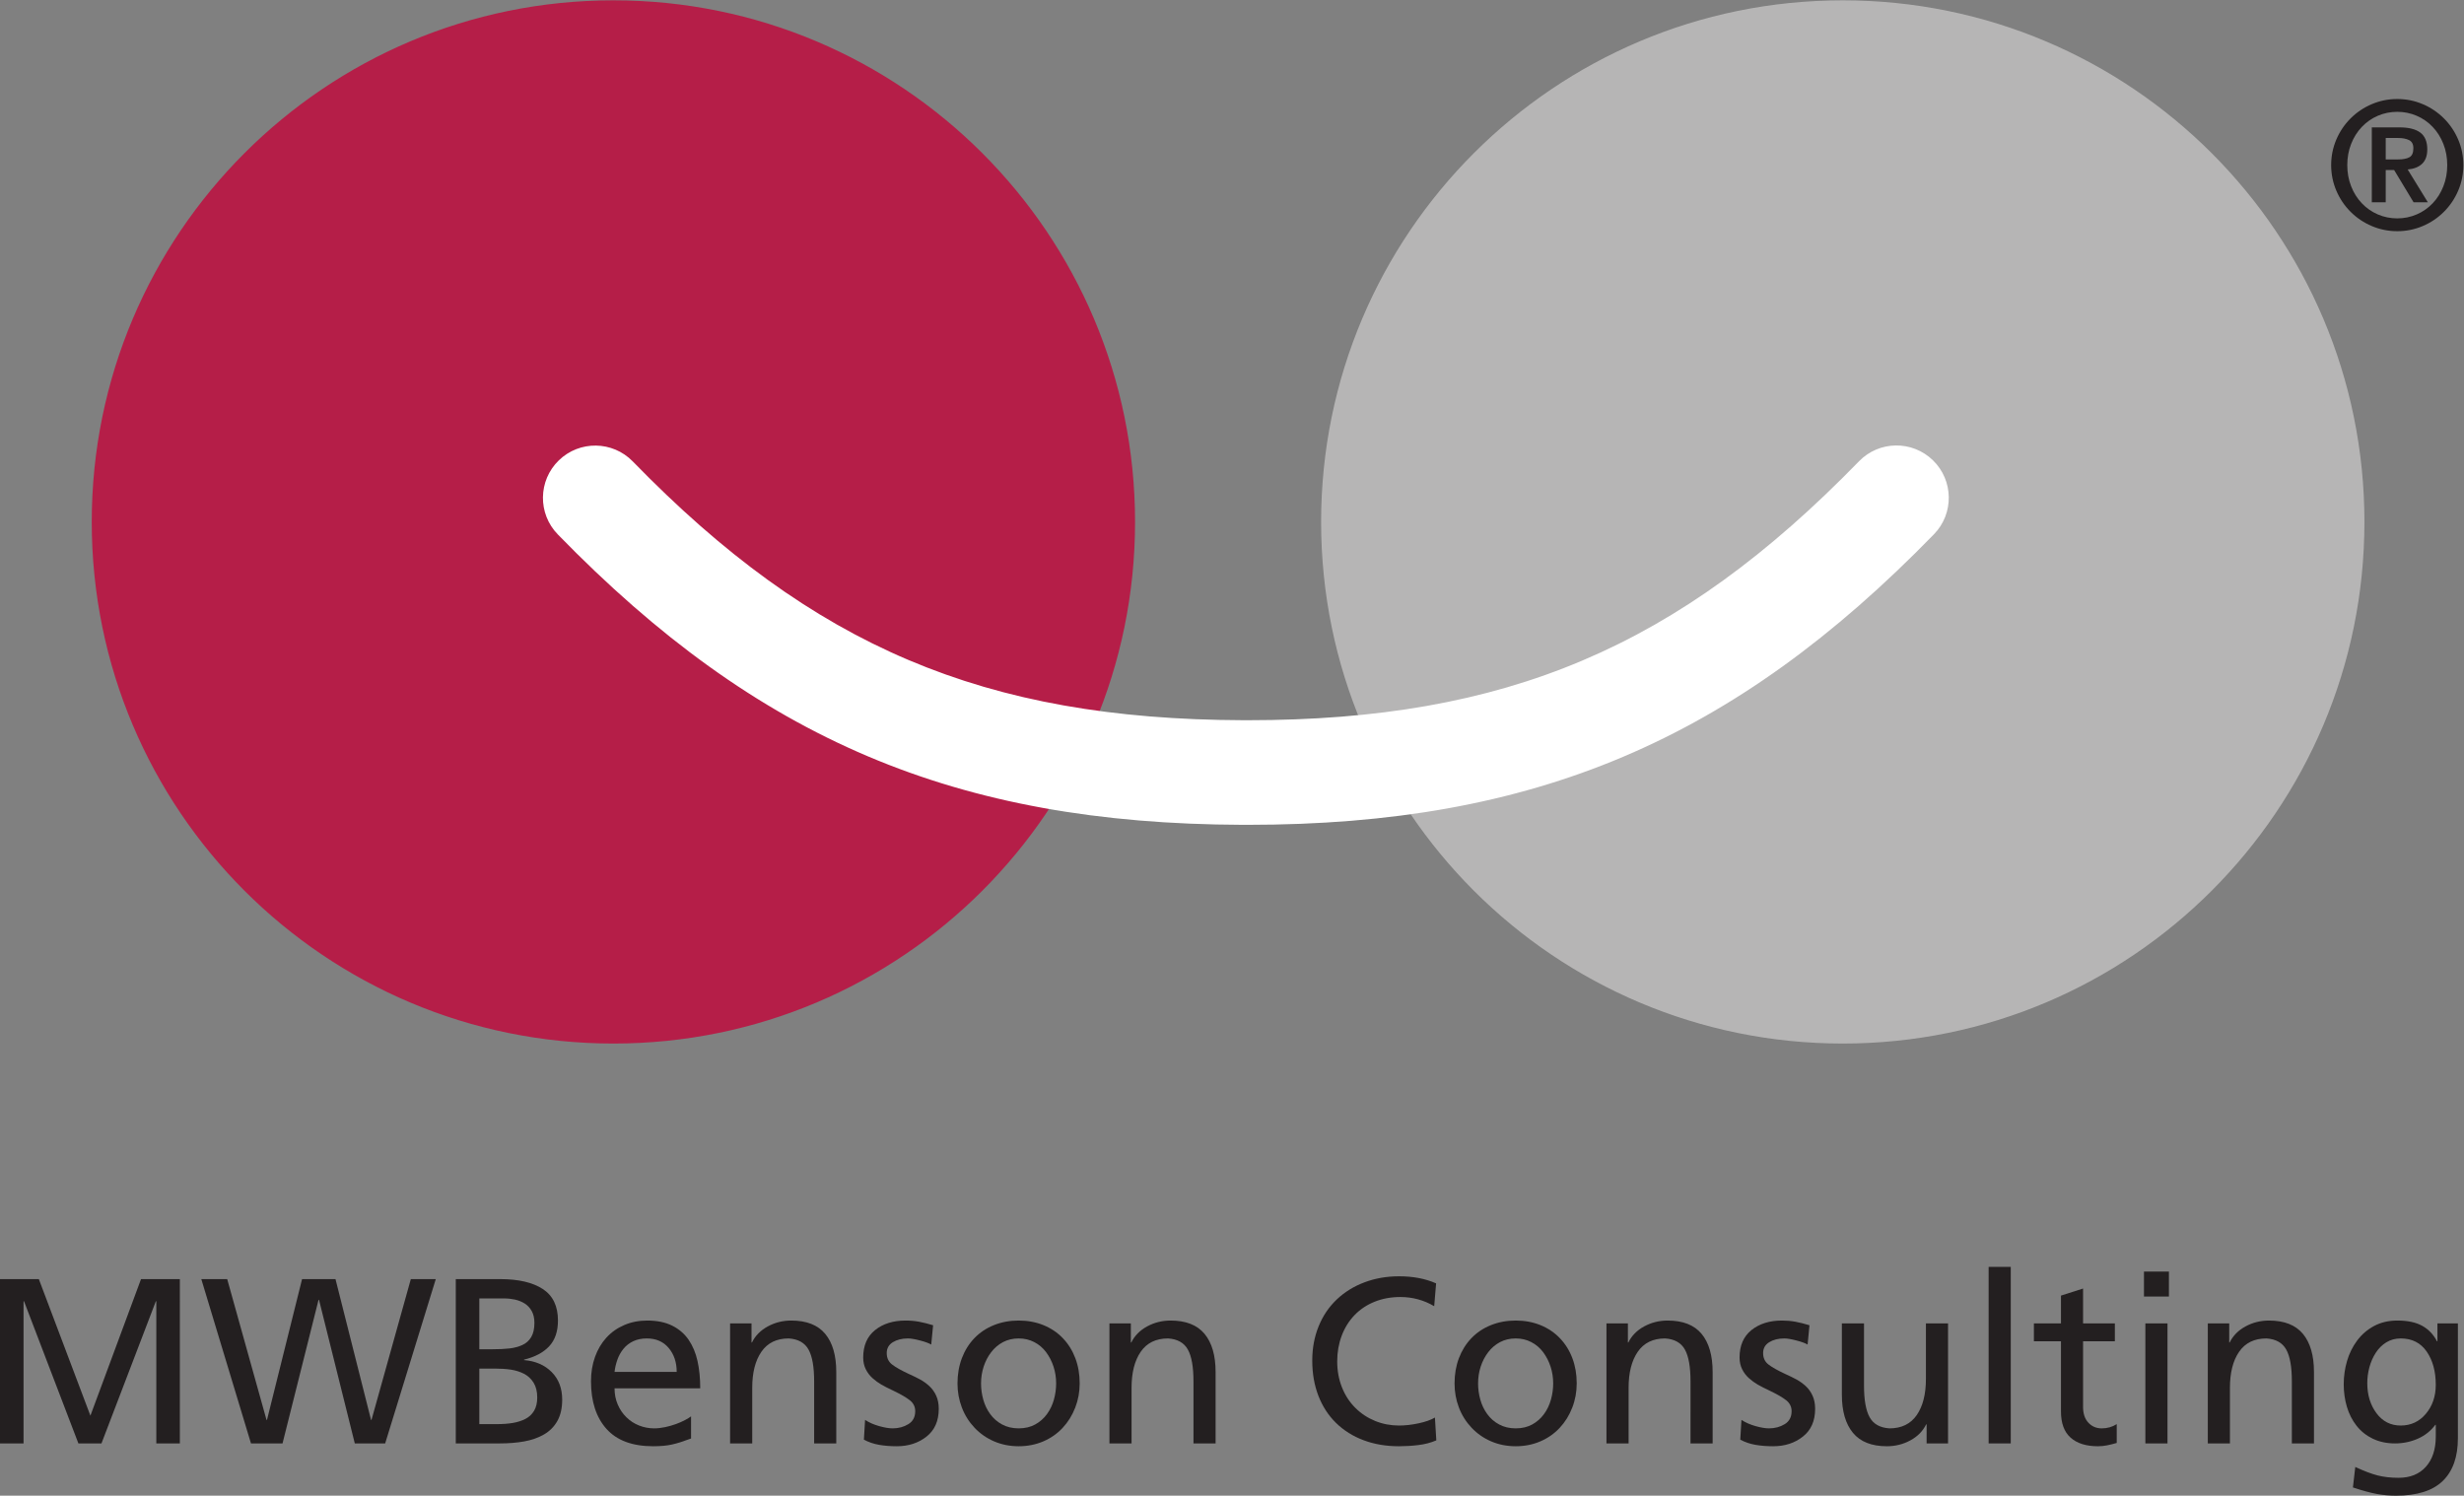 <?xml version="1.0" encoding="UTF-8" standalone="no"?>
<!-- Created with Inkscape (http://www.inkscape.org/) -->

<svg
   version="1.1"
   id="svg2"
   width="256.84"
   height="155.92"
   viewBox="0 0 256.84 155.92"
   sodipodi:docname="MWB-Logo.eps"
   xmlns:inkscape="http://www.inkscape.org/namespaces/inkscape"
   xmlns:sodipodi="http://sodipodi.sourceforge.net/DTD/sodipodi-0.dtd"
   xmlns="http://www.w3.org/2000/svg"
   xmlns:svg="http://www.w3.org/2000/svg">
  <rect x="0" y="0" width="256.84" height="155.92" fill="#808080" stroke="none"/>
  <defs
     id="defs6" />
  <sodipodi:namedview
     id="namedview4"
     pagecolor="#ffffff"
     bordercolor="#000000"
     borderopacity="0.25"
     inkscape:showpageshadow="2"
     inkscape:pageopacity="0.0"
     inkscape:pagecheckerboard="0"
     inkscape:deskcolor="#d1d1d1" />
  <g
     id="g8"
     inkscape:groupmode="layer"
     inkscape:label="ink_ext_XXXXXX"
     transform="matrix(1.333,0,0,-1.333,0,155.92)">
    <g
       id="g10"
       transform="scale(0.1)">
      <path
         d="M 0,40.871 H 18.414 V 152.059 h 0.367 L 61.305,40.871 H 79.344 L 121.871,152.059 h 0.363 V 40.871 h 18.411 V 169.359 H 110.27 L 70.695,62.582 30.375,169.359 H 0 v -128.488 0"
         style="fill:#231f20;fill-opacity:1;fill-rule:nonzero;stroke:none"
         id="path12" />
      <path
         d="M 196.262,40.871 H 220.93 L 249.094,153.16 h 0.371 L 277.441,40.871 h 23.747 L 340.766,169.359 H 321.254 L 290.508,59.27 h -0.367 L 262.348,169.359 H 236.207 L 208.777,59.27 h -0.371 L 177.664,169.359 H 157.418 L 196.262,40.871 v 0"
         style="fill:#231f20;fill-opacity:1;fill-rule:nonzero;stroke:none"
         id="path14" />
      <path
         d="m 374.82,154.262 h 19.328 c 2.954,0 5.797,-0.313 8.563,-0.91 2.758,-0.622 5.277,-1.633 7.547,-3.043 2.269,-1.418 4.113,-3.379 5.523,-5.899 1.41,-2.512 2.117,-5.609 2.117,-9.301 0,-4.539 -0.828,-8.218 -2.484,-11.039 -1.66,-2.82 -3.988,-4.898 -6.996,-6.261 -3.008,-1.348 -6.352,-2.239 -10.035,-2.668 -3.68,-0.43 -8.164,-0.641 -13.438,-0.641 H 374.82 v 39.762 z m 0,-54.864 h 11.965 c 4.664,0 8.867,-0.27 12.613,-0.816 3.743,-0.562 7.18,-1.633 10.309,-3.223 3.129,-1.598 5.645,-3.93 7.551,-7 1.898,-3.07 2.847,-6.938 2.847,-11.598 0,-4.172 -0.828,-7.633 -2.484,-10.402 -1.652,-2.758 -3.926,-4.879 -6.808,-6.348 -2.887,-1.473 -6.168,-2.512 -9.852,-3.133 -3.68,-0.609 -7.793,-0.918 -12.332,-0.918 H 374.82 V 99.398 Z M 356.41,40.871 h 34.242 c 7,0 13.407,0.508 19.243,1.559 5.824,1.039 10.98,2.852 15.46,5.43 4.473,2.582 7.973,6.101 10.497,10.582 2.511,4.488 3.765,10.039 3.765,16.66 0,8.84 -2.726,16.02 -8.191,21.547 -5.457,5.512 -12.672,8.653 -21.625,9.383 v 0.367 c 8.59,2.082 15.156,5.59 19.691,10.493 4.547,4.91 6.817,11.597 6.817,20.07 0,11.289 -3.961,19.508 -11.875,24.668 -7.914,5.152 -18.989,7.73 -33.227,7.73 H 356.41 v -128.488 0"
         style="fill:#231f20;fill-opacity:1;fill-rule:evenodd;stroke:none"
         id="path16" />
      <path
         d="m 480.559,96.832 c 0.363,3.188 1.101,6.348 2.207,9.469 1.101,3.14 2.668,5.961 4.695,8.469 2.019,2.519 4.57,4.511 7.637,5.992 3.066,1.468 6.632,2.207 10.679,2.207 7.243,0 12.946,-2.489 17.118,-7.457 4.175,-4.973 6.261,-11.203 6.261,-18.68 h -48.597 z m 59.828,-34.793 c -1.11,-0.859 -2.699,-1.848 -4.789,-2.949 -2.086,-1.109 -4.481,-2.148 -7.18,-3.129 -2.699,-0.98 -5.523,-1.77 -8.469,-2.391 -2.941,-0.609 -5.765,-0.93 -8.465,-0.93 -4.05,0 -7.949,0.75 -11.687,2.219 -3.746,1.473 -7.063,3.609 -9.942,6.441 -2.886,2.828 -5.16,6.168 -6.812,10.031 -1.656,3.867 -2.484,8.066 -2.484,12.609 h 67.004 c 0,7.848 -0.708,14.969 -2.118,21.36 -1.414,6.379 -3.746,11.929 -6.992,16.66 -3.258,4.719 -7.551,8.398 -12.887,11.039 -5.339,2.641 -11.816,3.961 -19.421,3.961 -6.504,0 -12.489,-1.16 -17.946,-3.5 -5.465,-2.332 -10.129,-5.609 -13.996,-9.852 -3.859,-4.23 -6.84,-9.269 -8.926,-15.097 -2.086,-5.821 -3.129,-12.18 -3.129,-19.043 0,-15.84 4.047,-28.258 12.149,-37.289 8.101,-9.008 20.25,-13.52 36.449,-13.52 5.891,0 10.832,0.461 14.82,1.379 3.989,0.91 8.067,2.172 12.243,3.769 0.98,0.371 1.839,0.68 2.578,0.922 v 17.309 0"
         style="fill:#231f20;fill-opacity:1;fill-rule:evenodd;stroke:none"
         id="path18" />
      <path
         d="m 570.918,40.871 h 17.301 v 43.438 c 0,11.91 2.394,21.32 7.179,28.25 4.793,6.941 11.907,10.41 21.356,10.41 7.367,-0.489 12.519,-3.367 15.469,-8.66 2.945,-5.27 4.414,-13.547 4.414,-24.84 V 40.871 h 17.304 v 55.777 c 0,13 -2.882,22.981 -8.652,29.911 -5.769,6.929 -14.605,10.402 -26.512,10.402 -6.625,0 -12.761,-1.531 -18.406,-4.602 -5.648,-3.07 -9.758,-7.25 -12.336,-12.519 h -0.363 v 14.91 h -16.754 v -93.879 0"
         style="fill:#231f20;fill-opacity:1;fill-rule:nonzero;stroke:none"
         id="path20" />
      <path
         d="m 675.547,43.809 c 3.683,-1.957 7.641,-3.32 11.871,-4.047 4.238,-0.742 8.871,-1.101 13.898,-1.101 9.082,0 16.821,2.512 23.196,7.551 6.383,5.027 9.574,12.258 9.574,21.719 0,3.922 -0.672,7.359 -2.023,10.309 -1.356,2.941 -3.133,5.434 -5.34,7.453 -2.211,2.019 -4.539,3.707 -6.996,5.07 -2.454,1.348 -5.586,2.879 -9.383,4.598 -5.774,2.691 -10.035,5.11 -12.801,7.262 -2.758,2.149 -4.141,5.129 -4.141,8.938 0,3.679 1.598,6.5 4.786,8.472 3.195,1.957 7.121,2.938 11.785,2.938 2.211,0 5.336,-0.52 9.386,-1.571 4.047,-1.039 6.996,-2.117 8.84,-3.218 l 1.469,15.101 c -4.047,1.231 -7.734,2.149 -11.047,2.758 -3.312,0.621 -6.808,0.922 -10.492,0.922 -9.695,0 -17.641,-2.492 -23.836,-7.449 -6.203,-4.973 -9.297,-12.121 -9.297,-21.461 0,-3.422 0.672,-6.5 2.024,-9.199 1.347,-2.703 3.132,-5.031 5.339,-6.992 2.211,-1.961 4.477,-3.621 6.813,-4.969 2.332,-1.359 5.457,-2.949 9.383,-4.781 5.894,-2.84 10.218,-5.348 12.984,-7.551 2.758,-2.219 4.141,-5.039 4.141,-8.469 0,-4.539 -1.778,-7.918 -5.336,-10.129 -3.563,-2.199 -7.672,-3.32 -12.336,-3.32 -2.82,0 -6.324,0.59 -10.492,1.758 -4.176,1.16 -7.86,2.781 -11.051,4.871 l -0.918,-15.461 v 0"
         style="fill:#231f20;fill-opacity:1;fill-rule:nonzero;stroke:none"
         id="path22" />
      <path
         d="m 767.148,87.809 c 0,4.543 0.68,8.902 2.028,13.07 1.351,4.172 3.308,7.941 5.887,11.32 2.578,3.371 5.679,6.012 9.296,7.91 3.625,1.911 7.707,2.86 12.246,2.86 4.415,0 8.469,-0.949 12.149,-2.86 3.684,-1.898 6.777,-4.539 9.297,-7.91 2.515,-3.379 4.449,-7.148 5.797,-11.32 1.351,-4.168 2.027,-8.527 2.027,-13.07 0,-4.297 -0.586,-8.539 -1.754,-12.707 -1.16,-4.172 -2.973,-7.953 -5.426,-11.312 -2.457,-3.379 -5.519,-6.078 -9.203,-8.098 -3.679,-2.031 -7.976,-3.051 -12.887,-3.051 -4.91,0 -9.238,1.02 -12.976,3.051 -3.746,2.019 -6.848,4.719 -9.297,8.098 -2.457,3.359 -4.269,7.141 -5.43,11.312 -1.168,4.168 -1.754,8.41 -1.754,12.707 z m -18.41,0 c 0,-6.629 1.141,-12.918 3.41,-18.867 2.27,-5.961 5.582,-11.23 9.942,-15.832 4.355,-4.609 9.476,-8.16 15.371,-10.68 5.891,-2.508 12.269,-3.769 19.144,-3.769 6.872,0 13.254,1.262 19.149,3.769 5.887,2.519 10.945,6.039 15.184,10.582 4.234,4.539 7.515,9.828 9.847,15.828 2.328,6.02 3.496,12.34 3.496,18.969 0,7.121 -1.133,13.679 -3.406,19.703 -2.266,6.008 -5.52,11.226 -9.758,15.636 -4.23,4.422 -9.297,7.821 -15.183,10.223 -5.891,2.391 -12.336,3.59 -19.329,3.59 -6.996,0 -13.468,-1.199 -19.421,-3.59 -5.954,-2.402 -11.047,-5.801 -15.282,-10.223 -4.23,-4.41 -7.484,-9.628 -9.754,-15.636 -2.269,-6.024 -3.41,-12.582 -3.41,-19.703 v 0"
         style="fill:#231f20;fill-opacity:1;fill-rule:evenodd;stroke:none"
         id="path24" />
      <path
         d="m 867.551,40.871 h 17.297 v 43.438 c 0,11.91 2.394,21.32 7.179,28.25 4.789,6.941 11.911,10.41 21.356,10.41 7.363,-0.489 12.515,-3.367 15.465,-8.66 2.945,-5.27 4.418,-13.547 4.418,-24.84 V 40.871 h 17.3 v 55.777 c 0,13 -2.886,22.981 -8.648,29.911 -5.77,6.929 -14.605,10.402 -26.512,10.402 -6.629,0 -12.761,-1.531 -18.41,-4.602 -5.644,-3.07 -9.754,-7.25 -12.328,-12.519 h -0.371 v 14.91 h -16.746 v -93.879 0"
         style="fill:#231f20;fill-opacity:1;fill-rule:nonzero;stroke:none"
         id="path26" />
      <path
         d="m 1122.99,166.039 c -8.34,3.684 -17.99,5.531 -28.91,5.531 -9.69,0 -18.71,-1.562 -27.05,-4.699 -8.36,-3.121 -15.58,-7.609 -21.74,-13.441 -6.13,-5.828 -10.86,-12.821 -14.16,-20.981 -3.32,-8.168 -4.98,-17.09 -4.98,-26.789 0,-10.058 1.6,-19.238 4.79,-27.519 3.2,-8.281 7.79,-15.371 13.81,-21.262 6.01,-5.891 13.2,-10.398 21.54,-13.52 8.34,-3.141 17.54,-4.699 27.62,-4.699 5.02,0 10.07,0.301 15.17,0.922 5.1,0.609 9.79,1.84 14.08,3.68 l -1.09,17.848 c -3.07,-1.84 -7.3,-3.34 -12.71,-4.5 -5.4,-1.168 -10.49,-1.75 -15.28,-1.75 -6.62,0 -12.89,1.191 -18.77,3.582 -5.9,2.398 -11.07,5.828 -15.56,10.32 -4.48,4.477 -7.95,9.809 -10.39,16.008 -2.47,6.199 -3.7,12.98 -3.7,20.34 0,7.121 1.18,13.77 3.5,19.973 2.34,6.207 5.68,11.578 10.04,16.109 4.35,4.539 9.61,8.039 15.74,10.5 6.13,2.45 12.81,3.68 20.06,3.68 9.57,0 18.42,-2.402 26.5,-7.18 l 1.49,17.848 v 0"
         style="fill:#231f20;fill-opacity:1;fill-rule:nonzero;stroke:none"
         id="path28" />
      <path
         d="m 1155.82,87.809 c 0,4.543 0.68,8.902 2.03,13.07 1.35,4.172 3.3,7.941 5.88,11.32 2.58,3.371 5.68,6.012 9.3,7.91 3.63,1.911 7.71,2.86 12.24,2.86 4.42,0 8.48,-0.949 12.15,-2.86 3.69,-1.898 6.78,-4.539 9.3,-7.91 2.52,-3.379 4.45,-7.148 5.8,-11.32 1.35,-4.168 2.03,-8.527 2.03,-13.07 0,-4.297 -0.59,-8.539 -1.76,-12.707 -1.17,-4.172 -2.97,-7.953 -5.43,-11.312 -2.46,-3.379 -5.52,-6.078 -9.2,-8.098 -3.69,-2.031 -7.98,-3.051 -12.89,-3.051 -4.9,0 -9.23,1.02 -12.97,3.051 -3.75,2.019 -6.85,4.719 -9.29,8.098 -2.46,3.359 -4.28,7.141 -5.43,11.312 -1.17,4.168 -1.76,8.41 -1.76,12.707 z m -18.4,0 c 0,-6.629 1.13,-12.918 3.4,-18.867 2.27,-5.961 5.59,-11.23 9.94,-15.832 4.36,-4.609 9.47,-8.16 15.37,-10.68 5.88,-2.508 12.27,-3.769 19.14,-3.769 6.88,0 13.27,1.262 19.14,3.769 5.9,2.519 10.96,6.039 15.2,10.582 4.24,4.539 7.52,9.828 9.84,15.828 2.35,6.02 3.5,12.34 3.5,18.969 0,7.121 -1.13,13.679 -3.4,19.703 -2.26,6.008 -5.53,11.226 -9.76,15.636 -4.22,4.422 -9.3,7.821 -15.18,10.223 -5.9,2.391 -12.34,3.59 -19.34,3.59 -6.99,0 -13.47,-1.199 -19.41,-3.59 -5.96,-2.402 -11.06,-5.801 -15.29,-10.223 -4.22,-4.41 -7.48,-9.628 -9.75,-15.636 -2.27,-6.024 -3.4,-12.582 -3.4,-19.703 v 0"
         style="fill:#231f20;fill-opacity:1;fill-rule:evenodd;stroke:none"
         id="path30" />
      <path
         d="m 1256.21,40.871 h 17.31 v 43.438 c 0,11.91 2.4,21.32 7.18,28.25 4.79,6.941 11.9,10.41 21.35,10.41 7.36,-0.489 12.52,-3.367 15.47,-8.66 2.95,-5.27 4.41,-13.547 4.41,-24.84 V 40.871 h 17.31 v 55.777 c 0,13 -2.89,22.981 -8.65,29.911 -5.77,6.929 -14.61,10.402 -26.51,10.402 -6.62,0 -12.77,-1.531 -18.42,-4.602 -5.64,-3.07 -9.74,-7.25 -12.32,-12.519 h -0.37 v 14.91 h -16.76 v -93.879 0"
         style="fill:#231f20;fill-opacity:1;fill-rule:nonzero;stroke:none"
         id="path32" />
      <path
         d="m 1360.84,43.809 c 3.69,-1.957 7.64,-3.32 11.87,-4.047 4.24,-0.742 8.87,-1.101 13.91,-1.101 9.08,0 16.82,2.512 23.18,7.551 6.39,5.027 9.59,12.258 9.59,21.719 0,3.922 -0.68,7.359 -2.03,10.309 -1.34,2.941 -3.12,5.434 -5.33,7.453 -2.23,2.019 -4.55,3.707 -7.01,5.07 -2.44,1.348 -5.59,2.879 -9.38,4.598 -5.78,2.691 -10.03,5.11 -12.79,7.262 -2.77,2.149 -4.14,5.129 -4.14,8.938 0,3.679 1.58,6.5 4.79,8.472 3.18,1.957 7.11,2.938 11.77,2.938 2.21,0 5.34,-0.52 9.4,-1.571 4.04,-1.039 6.99,-2.117 8.83,-3.218 l 1.46,15.101 c -4.04,1.231 -7.73,2.149 -11.03,2.758 -3.32,0.621 -6.82,0.922 -10.49,0.922 -9.71,0 -17.66,-2.492 -23.85,-7.449 -6.19,-4.973 -9.3,-12.121 -9.3,-21.461 0,-3.422 0.69,-6.5 2.03,-9.199 1.35,-2.703 3.13,-5.031 5.34,-6.992 2.2,-1.961 4.47,-3.621 6.81,-4.969 2.33,-1.359 5.45,-2.949 9.38,-4.781 5.9,-2.84 10.23,-5.348 12.99,-7.551 2.75,-2.219 4.14,-5.039 4.14,-8.469 0,-4.539 -1.78,-7.918 -5.34,-10.129 -3.57,-2.199 -7.67,-3.32 -12.34,-3.32 -2.81,0 -6.31,0.59 -10.49,1.758 -4.18,1.16 -7.85,2.781 -11.05,4.871 l -0.92,-15.461 v 0"
         style="fill:#231f20;fill-opacity:1;fill-rule:nonzero;stroke:none"
         id="path34" />
      <path
         d="m 1523.32,134.75 h -17.3 V 91.301 c 0,-11.902 -2.39,-21.312 -7.17,-28.262 -4.81,-6.93 -11.92,-10.399 -21.37,-10.399 -7.36,0.5 -12.52,3.379 -15.45,8.66 -2.95,5.277 -4.43,13.559 -4.43,24.848 V 134.75 h -17.31 V 78.969 c 0,-12.879 2.89,-22.82 8.66,-29.82 5.78,-7 14.6,-10.488 26.52,-10.488 6.62,0 12.75,1.531 18.4,4.601 5.64,3.059 9.76,7.238 12.34,12.52 h 0.35 V 40.871 h 16.76 v 93.879 0"
         style="fill:#231f20;fill-opacity:1;fill-rule:nonzero;stroke:none"
         id="path36" />
      <path
         d="m 1555.06,40.871 h 17.3 V 178.934 h -17.3 v -138.063 0"
         style="fill:#231f20;fill-opacity:1;fill-rule:nonzero;stroke:none"
         id="path38" />
      <path
         d="m 1653.77,134.75 h -24.86 V 162 l -17.29,-5.531 V 134.75 h -21.17 v -13.988 h 21.17 V 65.898 c 0,-9.199 2.5,-16.039 7.54,-20.52 5.04,-4.488 12.15,-6.719 21.35,-6.719 2.46,0 4.88,0.238 7.28,0.73 2.39,0.5 4.87,1.098 7.44,1.848 v 14.723 c -3.43,-2.199 -7.36,-3.32 -11.77,-3.32 -4.18,0 -7.64,1.48 -10.39,4.43 -2.78,2.941 -4.16,7.059 -4.16,12.328 v 51.364 h 24.86 v 13.988 0"
         style="fill:#231f20;fill-opacity:1;fill-rule:nonzero;stroke:none"
         id="path40" />
      <path
         d="m 1696.04,175.25 h -19.52 v -19.512 h 19.52 V 175.25 Z M 1677.62,40.871 h 17.3 V 134.75 h -17.3 v -93.879 0"
         style="fill:#231f20;fill-opacity:1;fill-rule:evenodd;stroke:none"
         id="path42" />
      <path
         d="m 1726.45,40.871 h 17.3 v 43.438 c 0,11.91 2.4,21.32 7.19,28.25 4.78,6.941 11.89,10.41 21.35,10.41 7.36,-0.489 12.51,-3.367 15.46,-8.66 2.95,-5.27 4.42,-13.547 4.42,-24.84 V 40.871 h 17.3 v 55.777 c 0,13 -2.89,22.981 -8.65,29.911 -5.76,6.929 -14.61,10.402 -26.5,10.402 -6.62,0 -12.78,-1.531 -18.42,-4.602 -5.65,-3.07 -9.75,-7.25 -12.33,-12.519 h -0.37 v 14.91 h -16.75 v -93.879 0"
         style="fill:#231f20;fill-opacity:1;fill-rule:nonzero;stroke:none"
         id="path44" />
      <path
         d="m 1877.29,54.859 c -7.86,0 -14.18,3.223 -18.97,9.66 -4.78,6.441 -7.17,14.27 -7.17,23.469 0,4.172 0.55,8.312 1.66,12.434 1.1,4.109 2.76,7.887 4.96,11.308 2.21,3.442 4.98,6.18 8.28,8.2 3.33,2.031 7.06,3.039 11.24,3.039 8.84,0 15.62,-3.438 20.35,-10.309 4.72,-6.871 7.07,-15.519 7.07,-25.949 0,-8.973 -2.58,-16.52 -7.72,-22.652 -5.15,-6.129 -11.72,-9.199 -19.7,-9.199 z m 44.72,79.891 H 1906 v -13.988 h -0.36 c -2.71,5.269 -6.54,9.289 -11.5,12.058 -4.98,2.762 -11.44,4.141 -19.43,4.141 -6.88,0 -12.95,-1.422 -18.23,-4.242 -5.27,-2.821 -9.68,-6.617 -13.26,-11.41 -3.55,-4.778 -6.19,-10.118 -7.91,-16.008 -1.72,-5.903 -2.58,-11.969 -2.58,-18.231 0,-6.141 0.84,-12 2.48,-17.582 1.67,-5.59 4.18,-10.52 7.56,-14.816 3.38,-4.293 7.6,-7.672 12.7,-10.121 5.1,-2.449 10.9,-3.68 17.4,-3.68 6.25,0 12.19,1.23 17.76,3.68 5.58,2.449 10.15,6.07 13.73,10.859 h 0.35 v -9.199 c 0,-9.941 -2.58,-17.812 -7.72,-23.57 -5.15,-5.769 -12.28,-8.652 -21.36,-8.652 -6.14,0 -11.59,0.621 -16.39,1.844 -4.79,1.227 -10.61,3.43 -17.48,6.629 l -1.84,-16.019 c 7.37,-2.453 13.54,-4.141 18.5,-5.062 C 1863.38,0.461 1868.46,0 1873.61,0 c 16.45,0 28.62,3.832 36.55,11.5 7.91,7.68 11.85,18.809 11.85,33.422 v 89.828 0"
         style="fill:#231f20;fill-opacity:1;fill-rule:evenodd;stroke:none"
         id="path46" />
      <path
         d="m 81.969,761.512 c 0,219.64 178.051,397.698 397.695,397.698 219.637,0 397.695,-178.058 397.695,-397.698 0,-219.645 -178.058,-397.696 -397.695,-397.696 -219.644,0 -397.695,178.051 -397.695,397.696 v 0"
         style="fill:#b51e48;fill-opacity:1;fill-rule:nonzero;stroke:none"
         id="path48" />
      <path
         d="m 81.969,761.512 c 0,219.64 178.051,397.698 397.695,397.698 219.637,0 397.695,-178.058 397.695,-397.698 0,-219.645 -178.058,-397.696 -397.695,-397.696 -219.644,0 -397.695,178.051 -397.695,397.696 z"
         style="fill:none;stroke:#b51e48;stroke-width:20.453;stroke-linecap:butt;stroke-linejoin:miter;stroke-miterlimit:3.864;stroke-dasharray:none;stroke-opacity:1"
         id="path50" />
      <path
         d="m 1043.3,761.512 c 0,219.64 178.05,397.698 397.7,397.698 219.63,0 397.69,-178.058 397.69,-397.698 0,-219.645 -178.06,-397.696 -397.69,-397.696 -219.65,0 -397.7,178.051 -397.7,397.696 v 0"
         style="fill:#b6b5b5;fill-opacity:1;fill-rule:nonzero;stroke:none"
         id="path52" />
      <path
         d="m 1043.3,761.512 c 0,219.64 178.05,397.698 397.7,397.698 219.63,0 397.69,-178.058 397.69,-397.698 0,-219.645 -178.06,-397.696 -397.69,-397.696 -219.65,0 -397.7,178.051 -397.7,397.696 z"
         style="fill:none;stroke:#b6b5b5;stroke-width:20.453;stroke-linecap:butt;stroke-linejoin:miter;stroke-miterlimit:3.864;stroke-dasharray:none;stroke-opacity:1"
         id="path54" />
      <path
         d="m 975.59,524.641 c -1.348,0 -2.664,0.004 -4.024,0.004 -224.031,0.781 -379.148,66.593 -535.406,227.144 -15.754,16.191 -15.402,42.09 0.789,57.848 16.188,15.754 42.078,15.394 57.848,-0.789 141.055,-144.942 274.812,-201.684 477.062,-202.391 1.262,0 2.539,-0.008 3.789,-0.008 202.182,0 336.442,56.965 478.022,202.477 15.74,16.207 41.64,16.551 57.83,0.797 16.2,-15.758 16.57,-41.657 0.8,-57.848 C 1355.45,590.66 1199.69,524.641 975.59,524.641 v 0"
         style="fill:#ffffff;fill-opacity:1;fill-rule:nonzero;stroke:none"
         id="path56" />
      <path
         d="m 1865.57,1061.77 h 9.74 c 3.44,0 6.27,-0.55 8.52,-1.65 2.24,-1.1 3.36,-3.23 3.36,-6.37 0,-3.54 -1.02,-5.87 -3.07,-7.02 -2.05,-1.14 -5.04,-1.72 -8.96,-1.72 h -9.59 v 16.76 z m -10.88,-50.26 h 10.88 v 25.2 h 6.58 l 15.19,-25.2 h 11.16 l -15.75,25.63 c 4.96,0.47 8.75,2 11.39,4.58 2.62,2.58 3.93,6.3 3.93,11.17 0,6.01 -1.82,10.38 -5.43,13.1 -3.64,2.72 -9.03,4.08 -16.19,4.08 h -21.76 v -58.56 z m 19.9,-12.604 c -5.35,0 -10.41,1.028 -15.18,3.084 -4.76,2.05 -8.94,4.96 -12.52,8.73 -3.59,3.77 -6.38,8.21 -8.37,13.32 -2.02,5.1 -3.01,10.62 -3.01,16.53 0,5.92 0.99,11.43 3.01,16.54 1.99,5.11 4.78,9.55 8.37,13.32 3.58,3.77 7.76,6.68 12.52,8.73 4.77,2.05 9.83,3.08 15.18,3.08 5.35,0 10.41,-1.03 15.18,-3.08 4.78,-2.05 8.94,-4.96 12.53,-8.73 3.58,-3.77 6.37,-8.21 8.36,-13.32 2.02,-5.11 3.01,-10.62 3.01,-16.54 0,-5.91 -0.99,-11.43 -3.01,-16.53 -1.99,-5.11 -4.78,-9.55 -8.36,-13.32 -3.59,-3.77 -7.75,-6.68 -12.53,-8.73 -4.77,-2.056 -9.83,-3.084 -15.18,-3.084 z m 0,-10.019 c 6.97,0 13.61,1.34 19.9,4.011 6.31,2.668 11.84,6.391 16.6,11.162 4.79,4.78 8.5,10.31 11.18,16.61 2.67,6.3 4,12.94 4,19.9 0,6.97 -1.33,13.61 -4,19.91 -2.68,6.3 -6.39,11.83 -11.18,16.61 -4.76,4.77 -10.29,8.49 -16.6,11.16 -6.29,2.68 -12.93,4.01 -19.9,4.01 -6.97,0 -13.59,-1.33 -19.9,-4.01 -6.29,-2.67 -11.84,-6.39 -16.6,-11.16 -4.79,-4.78 -8.5,-10.31 -11.18,-16.61 -2.67,-6.3 -4,-12.94 -4,-19.91 0,-6.96 1.33,-13.6 4,-19.9 2.68,-6.3 6.39,-11.83 11.18,-16.61 4.76,-4.771 10.31,-8.494 16.6,-11.162 6.31,-2.671 12.93,-4.011 19.9,-4.011 v 0"
         style="fill:#231f20;fill-opacity:1;fill-rule:evenodd;stroke:none"
         id="path58" />
    </g>
  </g>
</svg>
